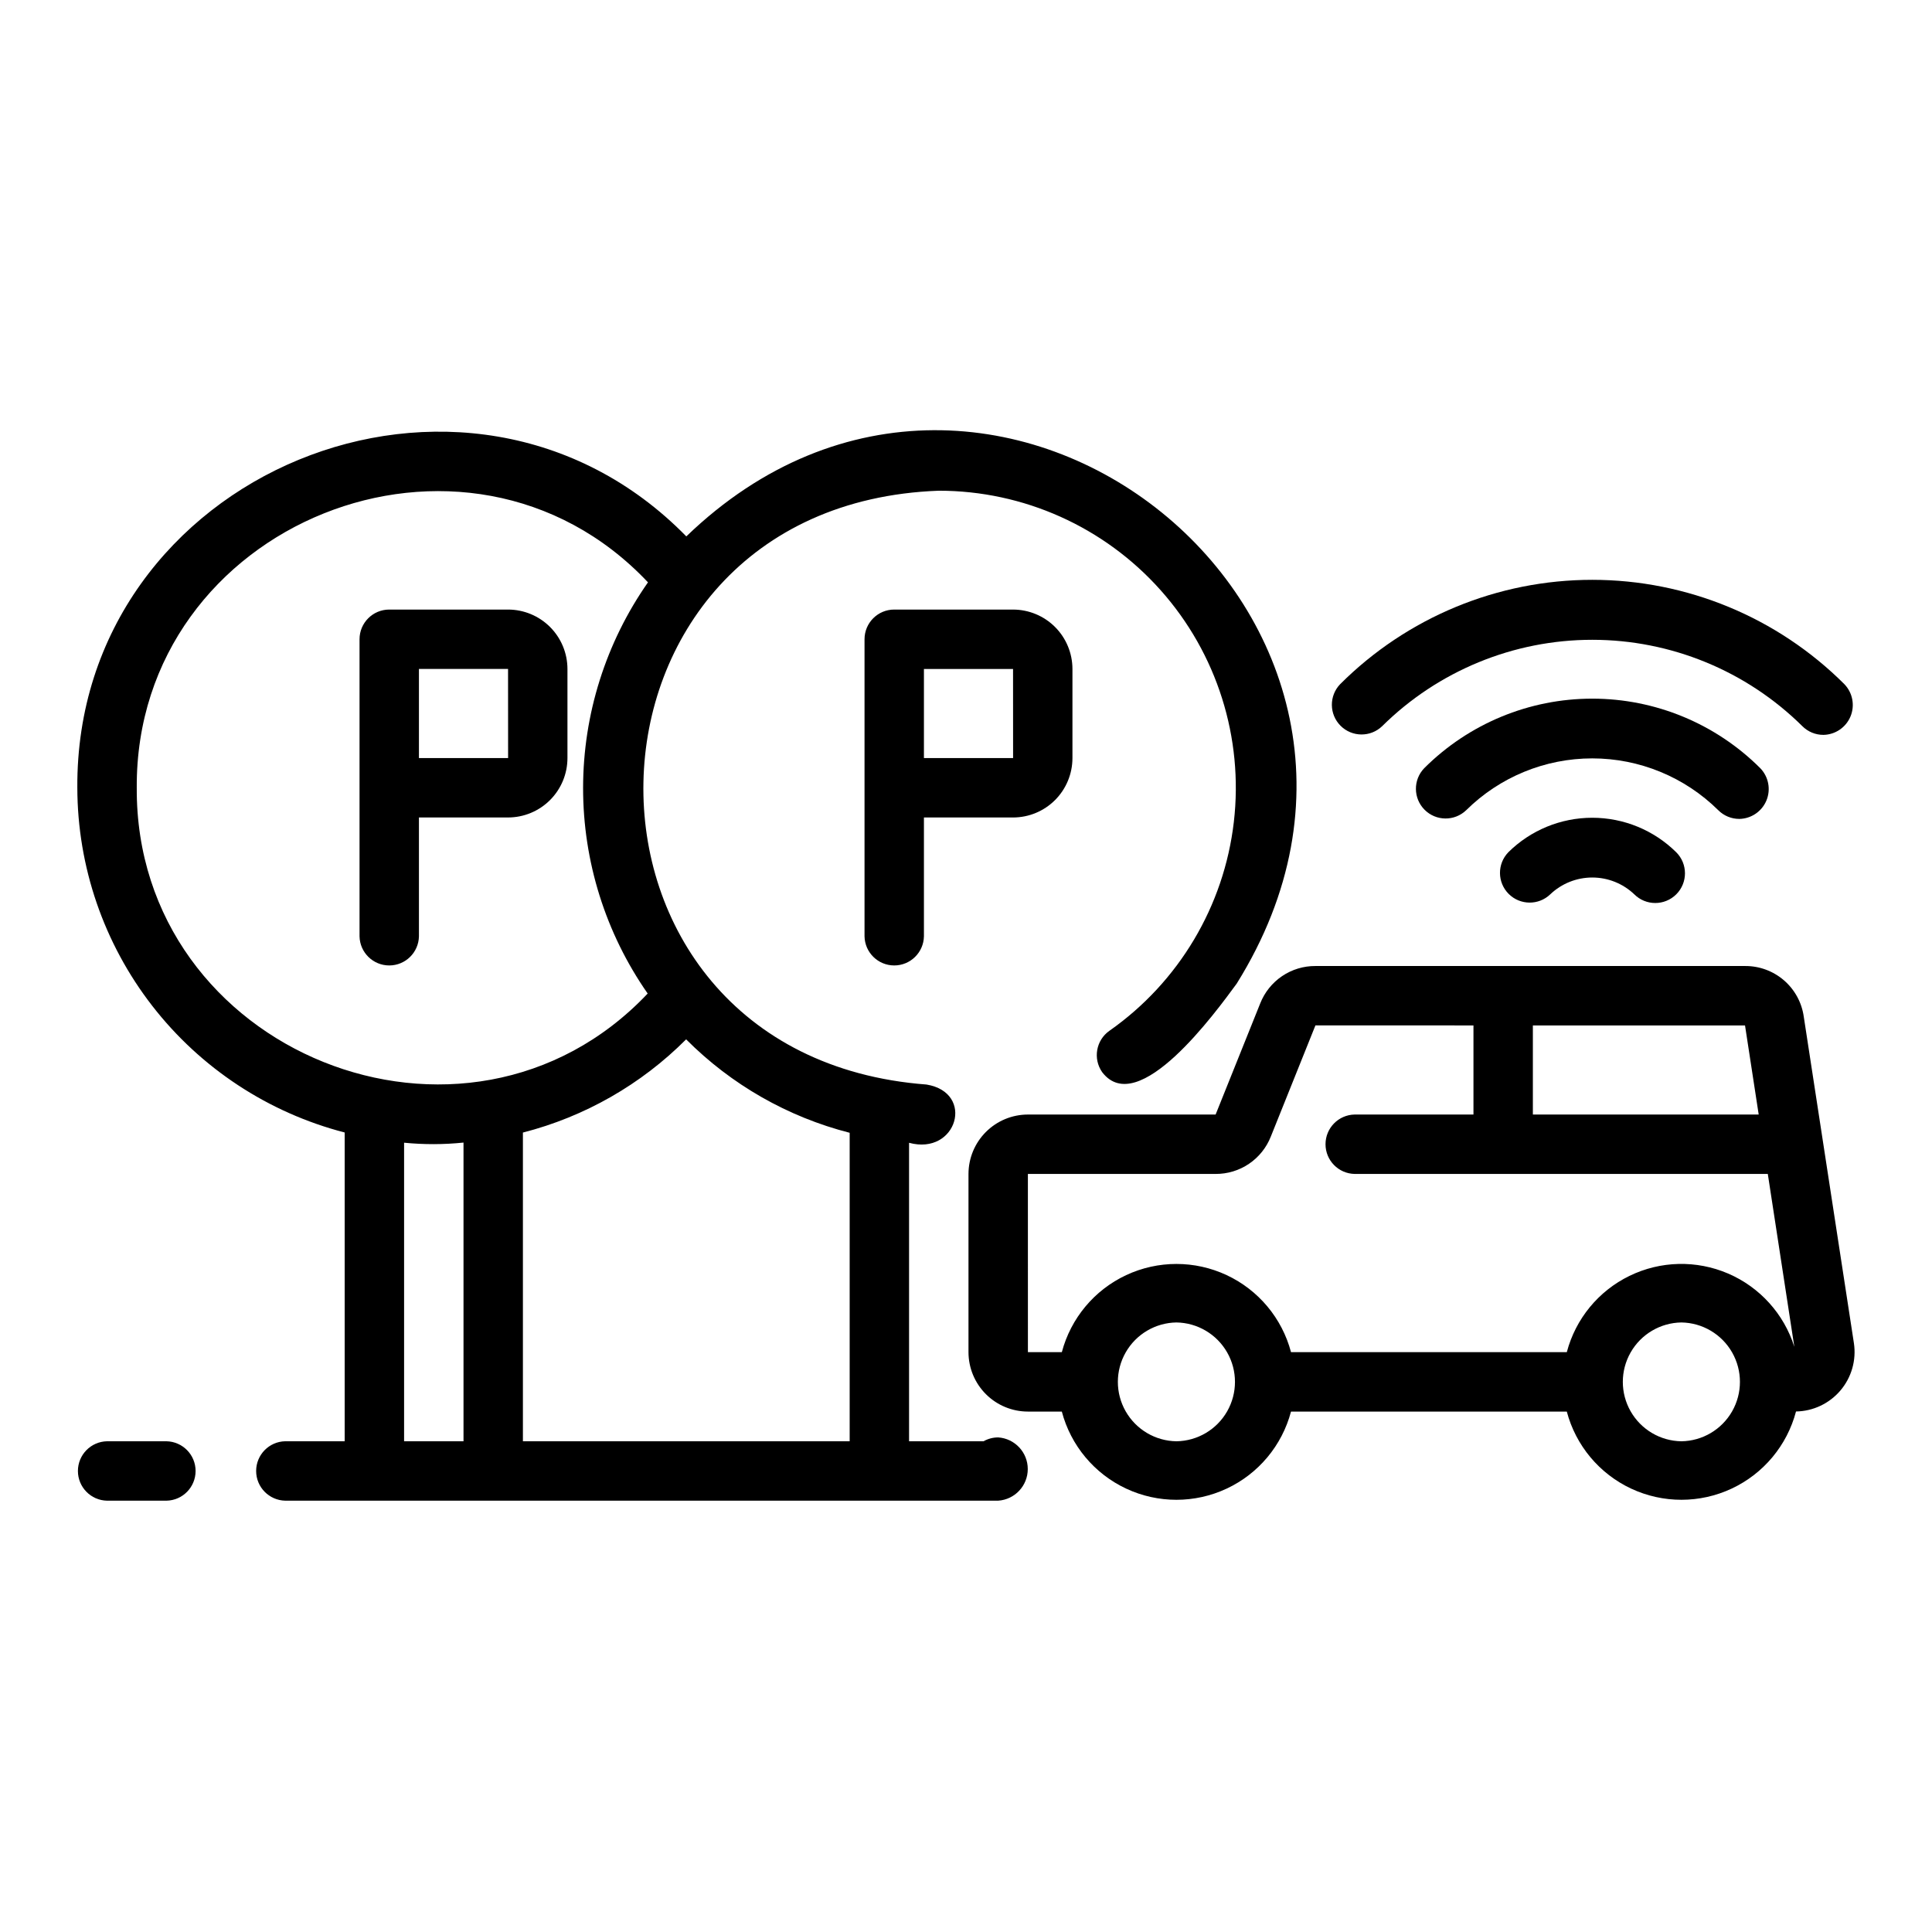 <?xml version="1.0" encoding="UTF-8"?>
<!-- Uploaded to: SVG Repo, www.svgrepo.com, Generator: SVG Repo Mixer Tools -->
<svg fill="#000000" width="800px" height="800px" version="1.1" viewBox="144 144 512 512" xmlns="http://www.w3.org/2000/svg">
 <g>
  <path d="m622.02 413.45c-0.523-3.754-2.394-7.188-5.262-9.66-2.867-2.473-6.539-3.82-10.328-3.785h-113.83c-3.152-0.02-6.234 0.918-8.844 2.684-2.613 1.77-4.625 4.285-5.781 7.215l-11.824 29.461h-49.75c-4.172 0.004-8.176 1.664-11.125 4.613-2.953 2.953-4.613 6.957-4.617 11.129v47.234c0.004 4.172 1.664 8.176 4.617 11.129 2.949 2.949 6.953 4.609 11.125 4.613h8.992c2.379 9 8.629 16.48 17.062 20.422 8.434 3.945 18.18 3.945 26.613 0 8.434-3.941 14.684-11.422 17.062-20.422h73.086c2.383 9.004 8.637 16.484 17.07 20.426 8.438 3.941 18.188 3.938 26.621-0.012 8.434-3.949 14.68-11.434 17.055-20.438 4.543-0.074 8.836-2.106 11.773-5.57 2.941-3.465 4.242-8.031 3.57-12.523zm-15.57 2.312 3.621 23.602h-59.844v-23.609zm-190.05 39.344h49.75c3.152 0.016 6.238-0.918 8.848-2.688 2.609-1.766 4.625-4.281 5.781-7.215l11.82-29.457 41.883 0.004v23.613h-31.488c-4.289 0.082-7.719 3.582-7.719 7.871 0 4.289 3.43 7.789 7.719 7.871h109.49l7.031 45.816c-2.742-8.715-9.145-15.801-17.535-19.414-8.395-3.609-17.941-3.387-26.156 0.617-8.215 4-14.277 11.379-16.605 20.215h-73.086c-2.379-9-8.629-16.48-17.062-20.422-8.434-3.941-18.18-3.941-26.613 0-8.43 3.941-14.68 11.422-17.062 20.422h-8.988zm39.359 70.848h0.004c-5.57-0.078-10.684-3.098-13.449-7.938-2.762-4.836-2.762-10.773 0.004-15.613 2.762-4.836 7.875-7.856 13.445-7.938 5.57 0.082 10.684 3.102 13.445 7.938 2.762 4.84 2.762 10.777 0 15.617-2.762 4.836-7.875 7.856-13.445 7.934zm133.82 0h0.004c-5.57-0.078-10.684-3.098-13.449-7.938-2.762-4.836-2.762-10.773 0.004-15.613 2.762-4.836 7.875-7.856 13.445-7.938 5.57 0.082 10.684 3.102 13.445 7.938 2.762 4.84 2.762 10.777 0 15.617-2.762 4.836-7.875 7.856-13.445 7.934z"/>
  <path d="m543.71 369.87c-2.973 3.09-2.926 7.992 0.105 11.023 3.035 3.031 7.934 3.078 11.023 0.109 3.004-2.859 6.988-4.453 11.129-4.453 4.144 0 8.129 1.594 11.133 4.453 3.07 3.07 8.055 3.07 11.129 0 3.074-3.074 3.074-8.059 0-11.133-5.922-5.867-13.922-9.156-22.262-9.156-8.336 0-16.336 3.289-22.258 9.156z"/>
  <path d="m604.93 361.02c3.156-0.051 5.984-1.973 7.195-4.891 1.207-2.922 0.566-6.277-1.633-8.547-11.812-11.805-27.828-18.434-44.531-18.434-16.699 0-32.715 6.629-44.531 18.434-2.973 3.09-2.922 7.992 0.109 11.023s7.934 3.078 11.023 0.105c8.891-8.797 20.895-13.73 33.402-13.73 12.504 0 24.508 4.938 33.398 13.734 1.473 1.477 3.477 2.305 5.566 2.305z"/>
  <path d="m627.21 338.75c3.16-0.051 5.984-1.973 7.195-4.891 1.207-2.918 0.566-6.277-1.629-8.547-17.727-17.707-41.758-27.652-66.812-27.652-25.055 0-49.082 9.945-66.809 27.652-2.973 3.094-2.922 7.992 0.109 11.023 3.031 3.035 7.934 3.082 11.023 0.109 14.82-14.664 34.828-22.891 55.68-22.891 20.848 0 40.855 8.227 55.676 22.891 1.477 1.48 3.481 2.309 5.566 2.305z"/>
  <path d="m380.98 305.54c-4.348 0-7.871 3.523-7.871 7.871v78.719c0.082 4.289 3.582 7.723 7.871 7.723 4.289 0 7.789-3.434 7.871-7.723v-31.488h23.617c4.172-0.004 8.176-1.664 11.129-4.613 2.949-2.953 4.609-6.953 4.613-11.129v-23.617c-0.004-4.172-1.664-8.176-4.613-11.129-2.953-2.949-6.957-4.609-11.129-4.613zm7.871 39.359v-23.617h23.617l0.012 23.617z"/>
  <path d="m408.53 524.93c-1.359-0.004-2.699 0.352-3.883 1.02h-19.734v-79.098c12.707 3.453 17.562-13.309 4.625-15.438-102.02-7.731-99.113-153.62 3.25-157.37 22.457-0.004 43.844 9.582 58.781 26.352 14.938 16.766 22.004 39.117 19.414 61.426-2.59 22.305-14.586 42.445-32.969 55.344-3.559 2.5-4.418 7.406-1.926 10.969 9.531 12.473 30.133-15.949 35.656-23.473 60.152-96.492-64.547-196.95-145.86-118.51-58.266-59.516-161.91-16.828-161.39 66.613v0.004c0.039 20.918 7.016 41.234 19.836 57.766 12.82 16.531 30.758 28.344 51.012 33.586v81.828h-15.746c-4.285 0.086-7.715 3.586-7.715 7.875 0 4.285 3.43 7.785 7.719 7.871h188.93c4.414-0.297 7.84-3.961 7.84-8.383s-3.426-8.086-7.84-8.383zm-39.359-80.73v81.75h-86.594v-81.812c16.379-4.195 31.32-12.73 43.254-24.699 11.953 12.008 26.926 20.562 43.34 24.762zm-188.93-91.434c-0.398-70.254 87.367-105.45 135.48-54.441-11.176 15.965-17.18 34.98-17.195 54.473-0.012 19.492 5.961 38.516 17.117 54.5-48.168 50.914-135.81 15.637-135.4-54.531zm70.848 173.18v-79.117c5.238 0.516 10.512 0.504 15.746-0.035v79.152z"/>
  <path d="m278.64 360.64c4.172-0.004 8.176-1.664 11.125-4.613 2.953-2.953 4.613-6.953 4.617-11.129v-23.617c-0.004-4.172-1.664-8.176-4.617-11.129-2.949-2.949-6.953-4.609-11.125-4.613h-31.488c-4.348 0-7.871 3.523-7.871 7.871v78.719c0.082 4.289 3.582 7.723 7.871 7.723 4.289 0 7.789-3.434 7.871-7.723v-31.488zm0.012-15.742h-23.629v-23.617h23.617z"/>
  <path d="m188.11 525.95h-15.742c-4.289 0.086-7.719 3.586-7.719 7.875 0 4.289 3.43 7.789 7.719 7.871h15.742c4.289-0.082 7.723-3.582 7.723-7.871 0-4.289-3.434-7.789-7.723-7.875z"/>
 </g>
</svg>